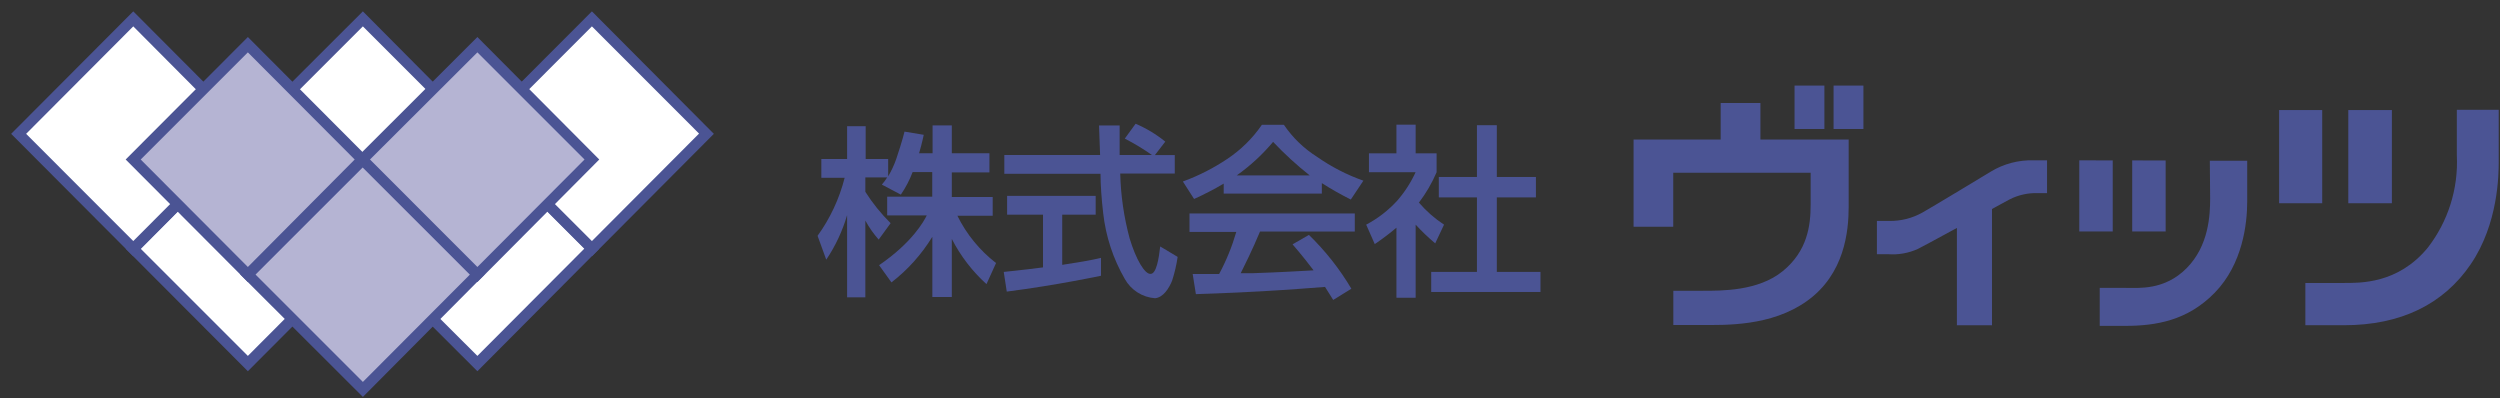 <svg width="201" height="32" viewBox="0 0 201 32" fill="none" xmlns="http://www.w3.org/2000/svg">
<rect x="0" y="0" width="201" height="32" fill="#333333" stroke="none"/>
<path d="M38.361 10.757L29.145 20L38.361 29.244L47.578 20L38.361 10.757Z" fill="white"/>
<path d="M38.382 29.847L28.518 20L38.382 10.146L48.181 20L38.382 29.847ZM29.748 20L38.382 28.614L46.997 19.974L38.382 11.36L29.748 20Z" fill="#4B5494"/>
<path d="M47.574 1.514L38.357 10.758L47.574 20.002L56.791 10.758L47.574 1.514Z" fill="white"/>
<path d="M47.589 20.607L37.757 10.76L47.589 0.913L57.394 10.76L47.589 20.607ZM38.961 10.76L47.589 19.381L56.203 10.74L47.589 2.12L38.961 10.76Z" fill="#4B5494"/>
<path d="M29.152 1.516L19.936 10.759L29.152 20.003L38.369 10.759L29.152 1.516Z" fill="white"/>
<path d="M29.175 20.607L19.311 10.76L29.175 0.913L38.961 10.76L29.175 20.607ZM20.534 10.76L29.175 19.381L37.79 10.74L29.175 2.12L20.534 10.76Z" fill="#4B5494"/>
<path d="M19.927 10.757L10.711 20L19.927 29.244L29.144 20L19.927 10.757Z" fill="white"/>
<path d="M19.928 29.847L10.104 20L19.928 10.146L29.746 20L19.928 29.847ZM11.313 20L19.928 28.614L28.517 20L19.902 11.36L11.313 20Z" fill="#4B5494"/>
<path d="M10.718 1.516L1.501 10.759L10.718 20.003L19.934 10.759L10.718 1.516Z" fill="white"/>
<path d="M10.715 20.608L0.897 10.76L10.715 0.913L20.533 10.76L10.715 20.608ZM2.1 10.76L10.715 19.381L19.31 10.76L10.715 2.12L2.1 10.76Z" fill="#4B5494"/>
<path d="M29.145 12.821L19.929 22.065L29.145 31.308L38.362 22.065L29.145 12.821Z" fill="#B5B4D3"/>
<path d="M29.175 31.913L19.311 22.065L29.175 12.218L38.961 22.065L29.175 31.913ZM20.534 22.065L29.175 30.706L37.79 22.065L29.175 13.445L20.534 22.065Z" fill="#4B5494"/>
<path d="M38.365 3.579L29.149 12.822L38.365 22.066L47.582 12.822L38.365 3.579Z" fill="#B5B4D3"/>
<path d="M38.382 22.678L28.518 12.824L38.382 2.977L48.181 12.824L38.382 22.678ZM29.748 12.824L38.382 21.465L46.997 12.824L38.382 4.21L29.748 12.824Z" fill="#4B5494"/>
<path d="M19.931 3.579L10.715 12.822L19.931 22.066L29.148 12.822L19.931 3.579Z" fill="#B5B4D3"/>
<path d="M19.928 22.678L10.104 12.824L19.928 2.977L29.746 12.824L19.928 22.678ZM11.313 12.824L19.928 21.465L28.517 12.824L19.928 4.21L11.313 12.824Z" fill="#4B5494"/>
<path d="M85.403 17.257H88.093V15.747H80.971V17.257H83.858V21.498C82.135 21.722 80.701 21.861 80.701 21.861L80.944 23.444C84.89 22.942 88.52 22.171 88.52 22.171V20.733C87.704 20.931 86.547 21.122 85.403 21.294V17.257Z" fill="#4B5494"/>
<path d="M76.972 17.343H79.813V15.839H76.525V13.86H79.55V12.323H76.525V10.081H74.979V12.323H73.894C74.144 11.473 74.269 10.839 74.269 10.839L72.724 10.582C72.724 10.582 72.533 11.374 72.066 12.759C71.896 13.253 71.676 13.728 71.409 14.177V12.785H69.6V10.147H68.107V12.785H66.036V14.295H67.91C67.485 15.974 66.746 17.556 65.733 18.959L66.43 20.878C67.171 19.778 67.736 18.57 68.107 17.297V23.905H69.574V17.732C69.871 18.281 70.231 18.795 70.646 19.262L71.606 17.943C70.837 17.182 70.156 16.337 69.574 15.423V14.262H71.33C71.203 14.467 71.06 14.662 70.902 14.843L72.428 15.648C72.815 15.083 73.133 14.474 73.375 13.834H74.953V15.812H71.33V17.316H74.513C74.282 17.791 73.335 19.506 70.679 21.32L71.672 22.705C72.982 21.694 74.096 20.451 74.96 19.038V23.879H76.525V19.209C77.228 20.579 78.172 21.811 79.313 22.843L80.082 21.148C78.77 20.134 77.706 18.832 76.972 17.343Z" fill="#4B5494"/>
<path d="M92.512 22.019C92.045 22.065 91.335 20.871 90.822 19.163C90.363 17.463 90.109 15.713 90.066 13.952H94.452V12.468H92.854L93.689 11.387C92.964 10.798 92.16 10.314 91.302 9.949L90.434 11.143C91.19 11.533 91.92 11.973 92.617 12.462H90.019C90.019 11.143 90.019 10.087 90.019 10.087H88.362L88.448 12.462H80.747V13.972H88.481C88.481 14.829 88.566 16.056 88.698 17.151C88.906 19.012 89.498 20.808 90.434 22.428C90.679 22.868 91.03 23.241 91.455 23.511C91.88 23.782 92.365 23.942 92.867 23.978C93.525 23.912 93.978 23.199 94.235 22.573C94.439 21.947 94.588 21.305 94.682 20.654L93.281 19.816C93.169 20.812 92.966 22.019 92.512 22.019Z" fill="#4B5494"/>
<path d="M95.636 18.649H99.397C99.057 19.822 98.594 20.956 98.016 22.032C96.767 22.032 95.892 22.032 95.892 22.032L96.149 23.648C96.149 23.648 98.832 23.569 101.476 23.417C103.58 23.299 105.783 23.127 106.533 23.068C106.763 23.424 106.98 23.78 107.19 24.116L108.65 23.213C107.709 21.625 106.561 20.17 105.237 18.886L103.922 19.645C103.922 19.645 104.744 20.581 105.612 21.735C104.954 21.775 102.765 21.9 100.706 21.966H99.753C99.97 21.538 100.739 19.988 101.305 18.616H108.926V17.165H95.636V18.649Z" fill="#4B5494"/>
<path d="M103.225 10.034H101.456C100.709 11.123 99.76 12.056 98.661 12.785C97.552 13.528 96.358 14.135 95.103 14.592L96.004 15.997C96.82 15.63 97.615 15.218 98.385 14.763V15.568H106.276V14.724C107.03 15.203 107.807 15.643 108.604 16.043L109.617 14.526C108.293 14.06 107.038 13.414 105.888 12.607C104.833 11.943 103.926 11.067 103.225 10.034ZM99.431 14.104C100.518 13.334 101.501 12.428 102.357 11.406C103.272 12.376 104.257 13.278 105.303 14.104H99.431Z" fill="#4B5494"/>
<path d="M120.343 15.871H123.487V14.229H120.343V10.067H118.745V14.229H115.681V15.871H118.745V21.86H115.069V23.476H123.855V21.86H120.343V15.871Z" fill="#4B5494"/>
<path d="M116.101 18.062C115.348 17.569 114.668 16.972 114.082 16.288C114.655 15.536 115.132 14.716 115.503 13.847V12.33H113.819V10.022H112.274V12.33H110.064V13.847H113.813C113.435 14.672 112.941 15.438 112.346 16.123C111.63 16.91 110.782 17.567 109.841 18.062L110.531 19.625C111.135 19.216 111.717 18.776 112.274 18.306V23.939H113.819V18.062C114.309 18.598 114.834 19.1 115.391 19.566L116.101 18.062Z" fill="#4B5494"/>
<path d="M146.682 6.881H144.282V10.37H146.682V6.881Z" fill="#4B5494"/>
<path d="M149.819 6.881H147.419V10.37H149.819V6.881Z" fill="#4B5494"/>
<path d="M141.538 8.281H138.342V11.216H131.339V18.227H134.528V13.887H145.576V16.453C145.576 18.148 145.313 20.179 143.34 21.795C141.367 23.411 138.408 23.378 136.883 23.378H134.535V26.129H136.856C138.671 26.129 142.413 26.261 145.287 24.196C148.292 22.046 148.634 18.623 148.634 16.611V11.216H141.538V8.281Z" fill="#4B5494"/>
<path d="M160.045 13.807C160.045 13.807 155.244 16.715 154.534 17.105C153.729 17.549 152.822 17.776 151.903 17.764H150.904V20.435H151.772C152.603 20.503 153.438 20.358 154.198 20.013C154.672 19.769 155.961 19.077 157.335 18.325V26.154H160.156V16.801L161.577 16.029C162.279 15.673 163.059 15.5 163.846 15.528H164.582V12.89H163.504C162.287 12.854 161.085 13.173 160.045 13.807Z" fill="#4B5494"/>
<path d="M186.705 8.848H183.24V16.34H186.705V8.848Z" fill="#4B5494"/>
<path d="M169.863 12.897L167.174 12.89V18.609H169.863V12.897Z" fill="#4B5494"/>
<path d="M174.118 12.903L171.429 12.897V18.609H174.118V12.903Z" fill="#4B5494"/>
<path d="M177.696 15.97C177.696 17.289 177.591 19.756 175.809 21.557C174.027 23.357 171.962 23.146 170.87 23.146H168.818V26.2H170.85C173.284 26.2 175.868 25.804 178.084 23.515C180.3 21.227 180.675 18.008 180.675 16.221V12.923H177.67L177.696 15.97Z" fill="#4B5494"/>
<path d="M197.53 8.827V12.495C197.659 15.171 196.829 17.806 195.188 19.921C192.782 22.837 189.75 22.751 188.382 22.751H185.351V26.148H188.461C193.005 26.148 196.451 24.479 198.654 21.234C200.857 17.989 200.897 14.071 200.897 12.989V8.827H197.53Z" fill="#4B5494"/>
<path d="M192.308 8.848H188.803V16.34H192.308V8.848Z" fill="#4B5494"/>
</svg>
